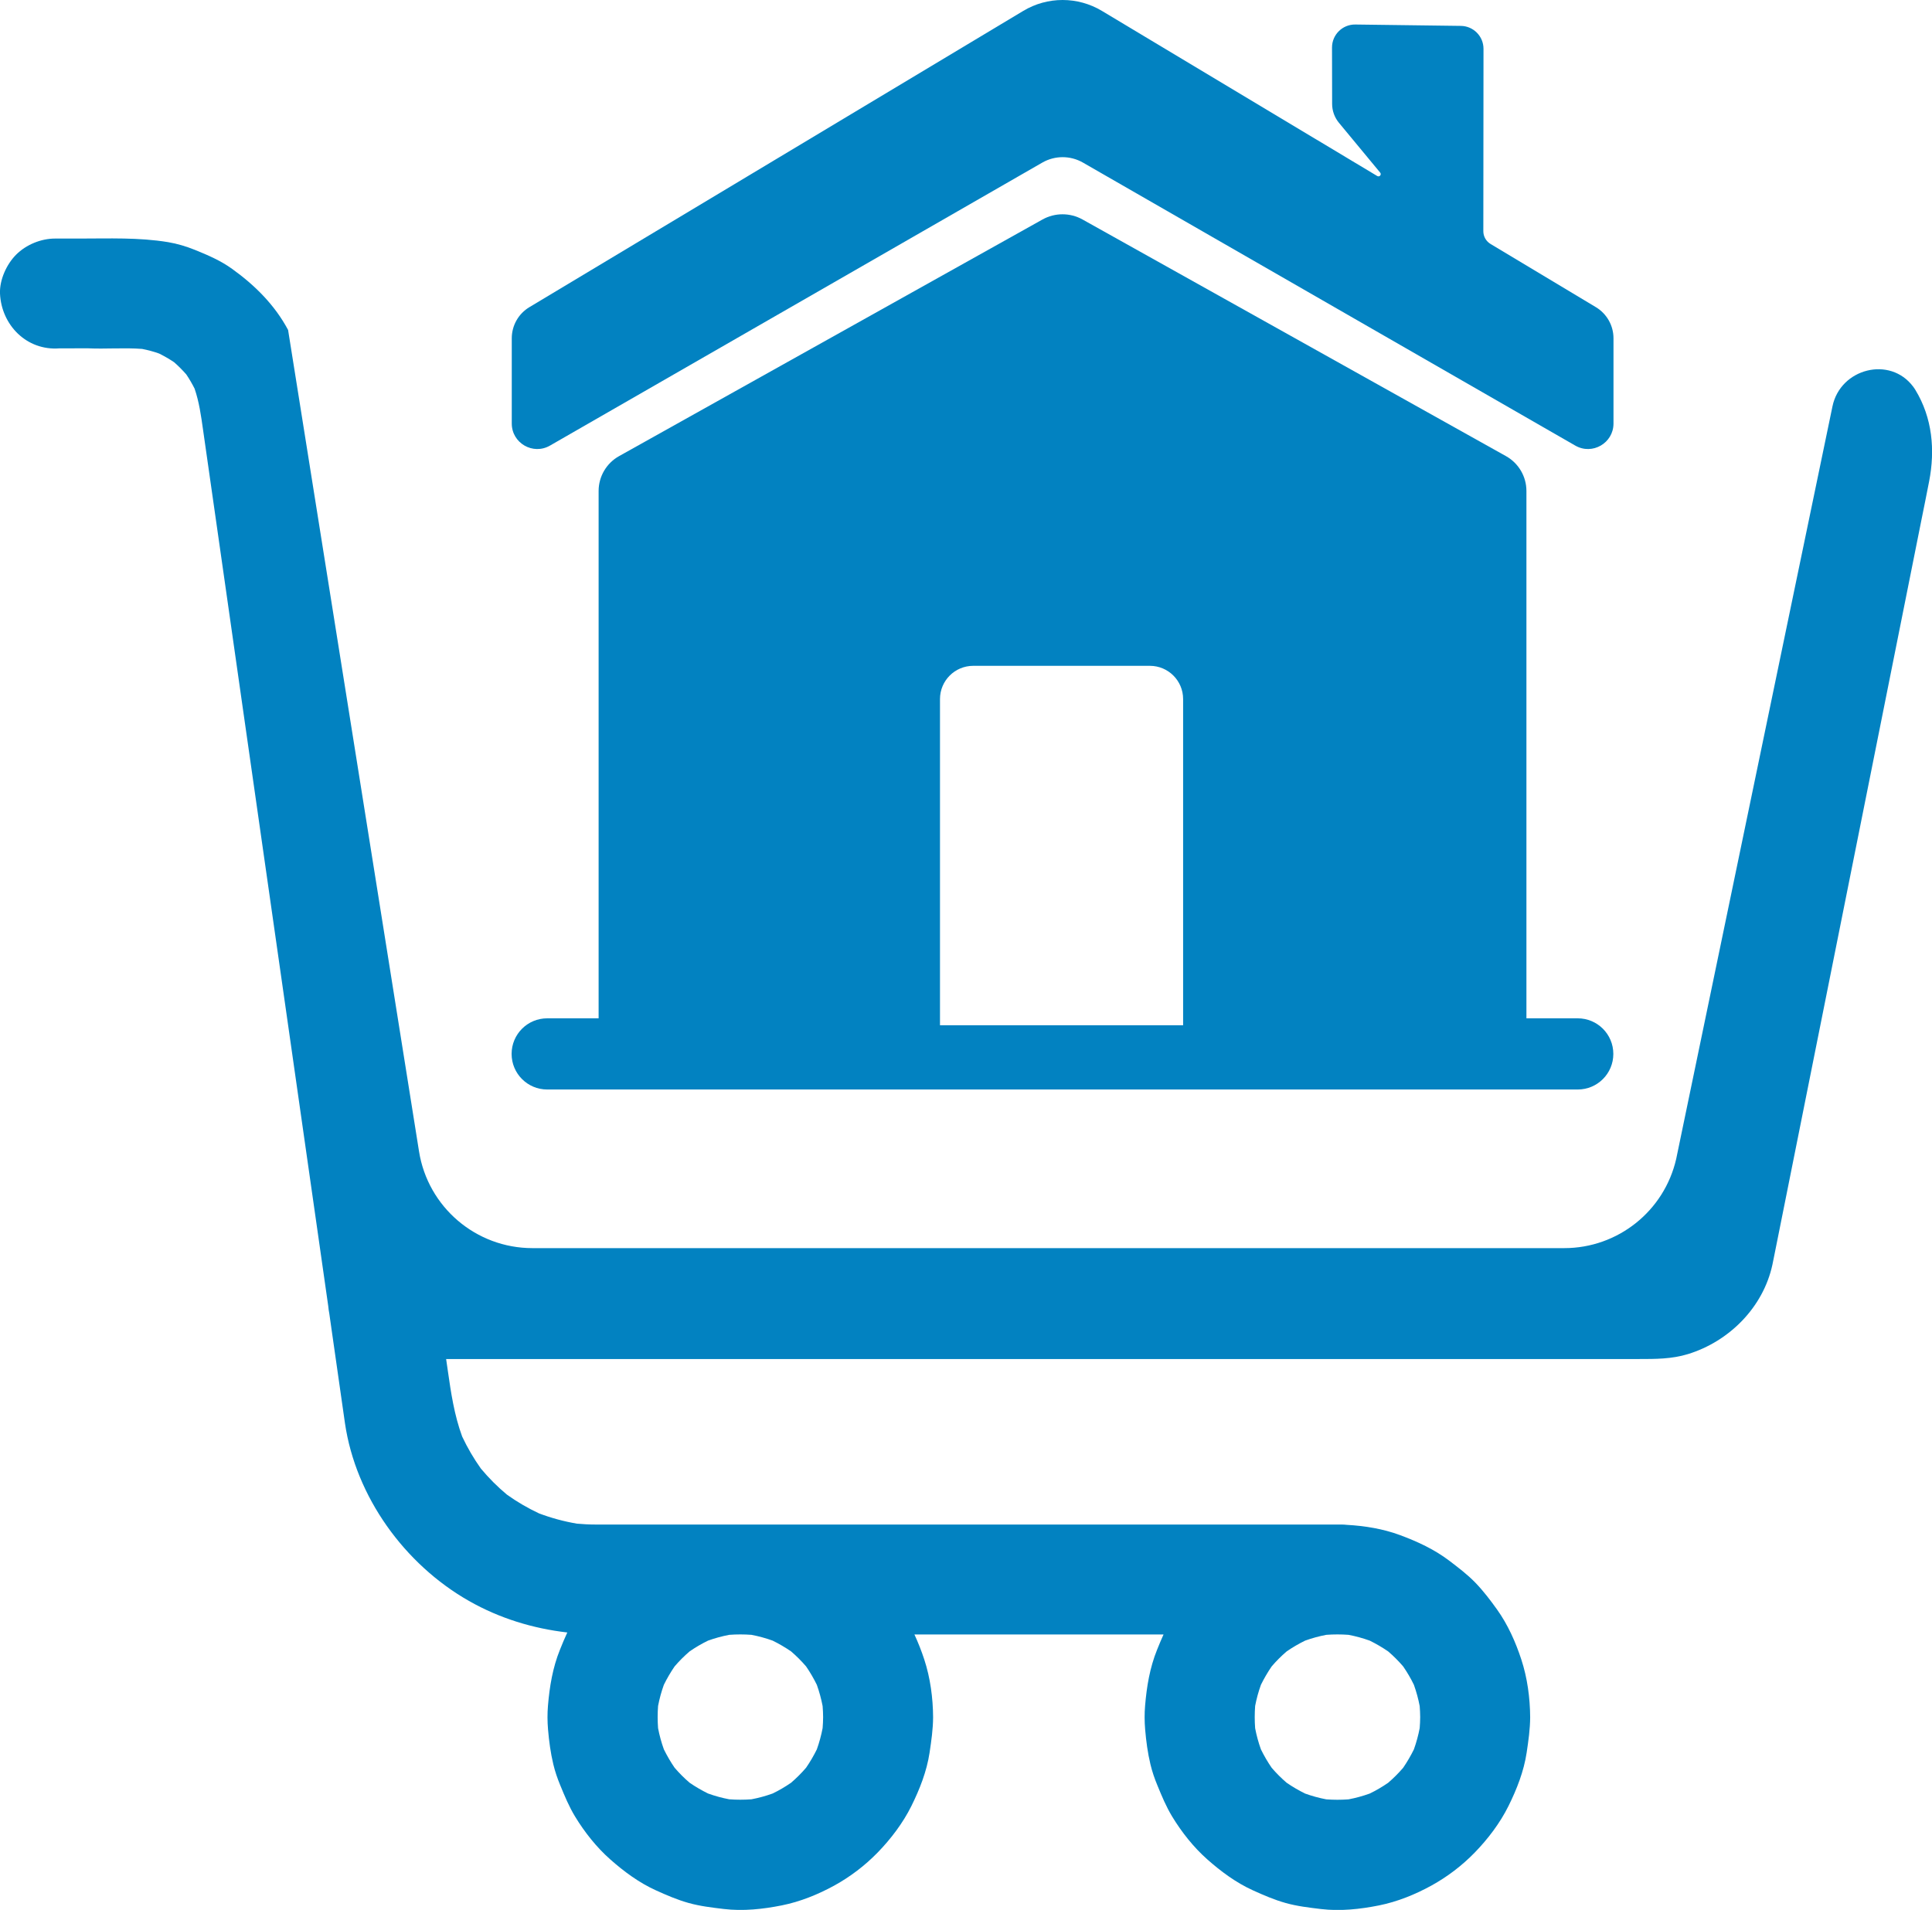 <?xml version="1.0" encoding="UTF-8"?>
<svg id="Layer_2" xmlns="http://www.w3.org/2000/svg" viewBox="0 0 350.6 346.65">
  <defs>
    <style>
      .cls-1 {
        fill: #0282c1;
      }
    </style>
  </defs>
  <g id="Layer_1-2" data-name="Layer_1">
    <g>
      <g>
        <path class="cls-1" d="M289.6,55.75l-19.11-11.47c-.81-.49-1.31-1.36-1.31-2.31l.03-33.11c0-2.28-1.83-4.13-4.11-4.16l-19.16-.25c-2.32-.03-4.22,1.85-4.22,4.17l.02,10.24c0,1.25.44,2.46,1.23,3.42l7.49,9.05c.3.36-.13.86-.53.62L199.97,1.98c-4.4-2.64-9.89-2.64-14.28,0l-89.62,53.77c-1.99,1.19-3.2,3.34-3.2,5.65v15.47c0,3.56,3.85,5.78,6.93,4.01l89.35-51.37c2.28-1.31,5.09-1.31,7.37,0l89.35,51.37c3.08,1.77,6.93-.45,6.93-4.01v-15.47c0-2.32-1.22-4.46-3.2-5.65Z"/>
        <path class="cls-1" d="M286.33,184.83h-9.33v-95.72c0-2.62-1.42-5.04-3.71-6.32l-76.84-42.95c-2.26-1.26-5.01-1.26-7.27,0l-76.84,42.95c-2.29,1.28-3.71,3.7-3.71,6.32v95.72h-9.33c-3.57,0-6.46,2.89-6.46,6.46s2.89,6.46,6.46,6.46h187.01c3.57,0,6.46-2.89,6.46-6.46s-2.89-6.46-6.46-6.46ZM214.71,186.09h-44.13v-59.21c0-3.33,2.7-6.03,6.03-6.03h32.06c3.33,0,6.03,2.7,6.03,6.03v59.21Z"/>
      </g>
      <path class="cls-1" d="M347.57,70.75c-.11-.19-.24-.37-.38-.56-4.2-5.64-13.22-3.33-14.65,3.56l-28.36,136.6c-2.17,9.47-10.6,16.19-20.31,16.19H96.62c-10.24,0-18.97-7.44-20.58-17.56L52.28,59.89c-2.42-4.54-6.03-8.12-10.16-11.09-2.08-1.5-4.39-2.49-6.76-3.45-1.57-.63-3.19-1.12-4.86-1.4-5.35-.88-10.72-.65-16.11-.65h-4.4c-2.56,0-5.25,1.11-7.06,2.92C1.2,47.95-.1,50.79,0,53.28c.25,5.66,4.78,10.4,10.77,9.95,1.72,0,3.44,0,5.16-.01,3.21.15,6.59-.14,9.87.11,1.05.21,2.08.48,3.08.84.94.47,1.85.99,2.72,1.58.78.68,1.51,1.42,2.2,2.2.56.83,1.06,1.69,1.51,2.58.83,2.42,1.17,4.88,1.53,7.42.52,3.62,1.03,7.23,1.55,10.85l2.44,17.08c1.02,7.15,2.04,14.3,3.06,21.45,1.16,8.1,2.31,16.2,3.47,24.29,1.21,8.44,2.41,16.88,3.62,25.32,1.17,8.17,2.33,16.33,3.5,24.5,1.06,7.4,2.11,14.79,3.17,22.19.64,4.48,1.28,8.96,1.92,13.45.04.46.1.9.19,1.34.15,1.06.3,2.11.45,3.17.58,4.06,1.16,8.11,1.74,12.17.22,1.52.43,3.04.65,4.55,1.96,13.38,10.82,25.62,22.51,32.27,5.56,3.16,11.6,5,17.84,5.72-.48,1.03-.92,2.09-1.34,3.14-1.31,3.24-1.88,6.67-2.17,10.15-.12,1.43-.11,2.86.01,4.29.18,2.12.46,4.26.96,6.34.31,1.3.74,2.56,1.25,3.79.8,1.95,1.6,3.89,2.7,5.7,1.72,2.83,3.87,5.55,6.35,7.75,2.49,2.21,5.26,4.26,8.31,5.64,1.92.87,3.88,1.72,5.92,2.29,2.09.59,4.26.84,6.41,1.1,3.51.42,7.1.03,10.55-.66,3.3-.66,6.56-1.98,9.51-3.6,2.9-1.6,5.54-3.61,7.85-5.98,2.4-2.47,4.59-5.35,6.13-8.45,1.51-3.05,2.79-6.3,3.3-9.68.32-2.14.63-4.28.64-6.44-.02-3.5-.51-7.14-1.6-10.47-.5-1.53-1.1-3.06-1.79-4.55h45.21c-.42.92-.8,1.85-1.18,2.79-1.31,3.24-1.88,6.67-2.17,10.15-.12,1.43-.11,2.86.01,4.29.18,2.12.46,4.26.96,6.34.31,1.3.74,2.56,1.25,3.79.8,1.95,1.6,3.89,2.7,5.7,1.72,2.83,3.87,5.55,6.35,7.75,2.49,2.21,5.26,4.26,8.31,5.64,1.92.87,3.88,1.72,5.92,2.29,2.09.59,4.26.84,6.41,1.1,3.51.42,7.1.03,10.55-.66,3.3-.66,6.56-1.98,9.5-3.6,2.9-1.6,5.54-3.61,7.85-5.98,2.4-2.47,4.59-5.35,6.13-8.45,1.51-3.05,2.79-6.3,3.3-9.68.32-2.14.63-4.28.64-6.44-.02-3.5-.51-7.14-1.6-10.47-1.04-3.18-2.46-6.37-4.42-9.1-1.2-1.68-2.48-3.36-3.92-4.85-1.43-1.48-3.05-2.7-4.68-3.95-2.74-2.09-5.83-3.52-9.05-4.71-3.03-1.12-6.34-1.66-9.57-1.84-.35-.04-.71-.06-1.07-.06h-.84c-.11,0-.21,0-.32,0h-108.03c-.11,0-.21,0-.32,0h-11.06c-4.93,0-9.86.02-14.78,0-1.11,0-2.22-.06-3.33-.16-2.35-.4-4.64-1.02-6.87-1.86-2.04-.96-3.99-2.09-5.82-3.4-1.72-1.43-3.29-3.01-4.73-4.73-1.31-1.84-2.44-3.78-3.4-5.82-1.44-3.92-2.03-7.94-2.62-12.06-.1-.67-.19-1.34-.29-2.01h216.43c3.01,0,6,.01,8.94-.9,7.47-2.3,13.64-8.48,15.31-16.22.12-.54.22-1.09.33-1.63.69-3.44,1.38-6.88,2.07-10.33,2.64-13.18,5.27-26.36,7.91-39.54,3.19-15.95,6.38-31.9,9.57-47.85,2.39-11.93,4.77-23.87,7.16-35.81.47-2.34.95-4.68,1.4-7.02,1.11-5.71.59-11.52-2.49-16.59ZM227.77,309.64c.25-1.31.6-2.59,1.05-3.84.57-1.16,1.22-2.27,1.95-3.34.84-.98,1.75-1.89,2.73-2.73,1.06-.73,2.18-1.38,3.34-1.95,1.25-.45,2.53-.8,3.84-1.05,1.35-.1,2.69-.1,4.04,0,1.31.25,2.59.6,3.84,1.05,1.16.57,2.27,1.22,3.34,1.95.98.84,1.89,1.75,2.73,2.73.73,1.06,1.39,2.18,1.95,3.34.45,1.26.8,2.54,1.05,3.86.05.67.09,1.33.09,2,0,.67-.04,1.34-.09,2-.25,1.31-.6,2.6-1.05,3.86-.57,1.16-1.22,2.27-1.95,3.34-.84.98-1.75,1.89-2.73,2.73-1.06.73-2.18,1.39-3.34,1.95-1.25.45-2.53.8-3.84,1.05-1.35.1-2.69.1-4.04,0-1.31-.25-2.59-.6-3.84-1.05-1.16-.57-2.27-1.22-3.34-1.95-.98-.84-1.89-1.75-2.73-2.73-.73-1.06-1.38-2.18-1.95-3.34-.45-1.25-.8-2.53-1.05-3.84-.1-1.35-.1-2.69,0-4.04ZM119.42,309.64c.25-1.31.6-2.59,1.05-3.84.57-1.16,1.22-2.27,1.95-3.34.84-.98,1.75-1.89,2.73-2.73,1.06-.73,2.18-1.39,3.34-1.95,1.25-.45,2.53-.8,3.84-1.05,1.35-.1,2.69-.1,4.04,0,1.31.25,2.59.6,3.84,1.05,1.16.57,2.27,1.22,3.34,1.95.98.84,1.89,1.75,2.73,2.73.73,1.06,1.38,2.18,1.95,3.34.45,1.26.8,2.55,1.05,3.86.05.67.09,1.33.09,2,0,.67-.04,1.34-.09,2-.25,1.31-.6,2.6-1.05,3.86-.57,1.16-1.22,2.27-1.95,3.33-.84.98-1.75,1.89-2.73,2.73-1.06.73-2.18,1.39-3.34,1.95-1.25.45-2.53.8-3.84,1.05-1.35.1-2.69.1-4.04,0-1.31-.25-2.59-.6-3.84-1.05-1.16-.57-2.27-1.22-3.34-1.95-.98-.84-1.89-1.75-2.73-2.73-.73-1.06-1.38-2.18-1.95-3.34-.45-1.25-.8-2.53-1.05-3.84-.1-1.35-.1-2.69,0-4.04Z"/>
    </g>
  </g>
</svg>
